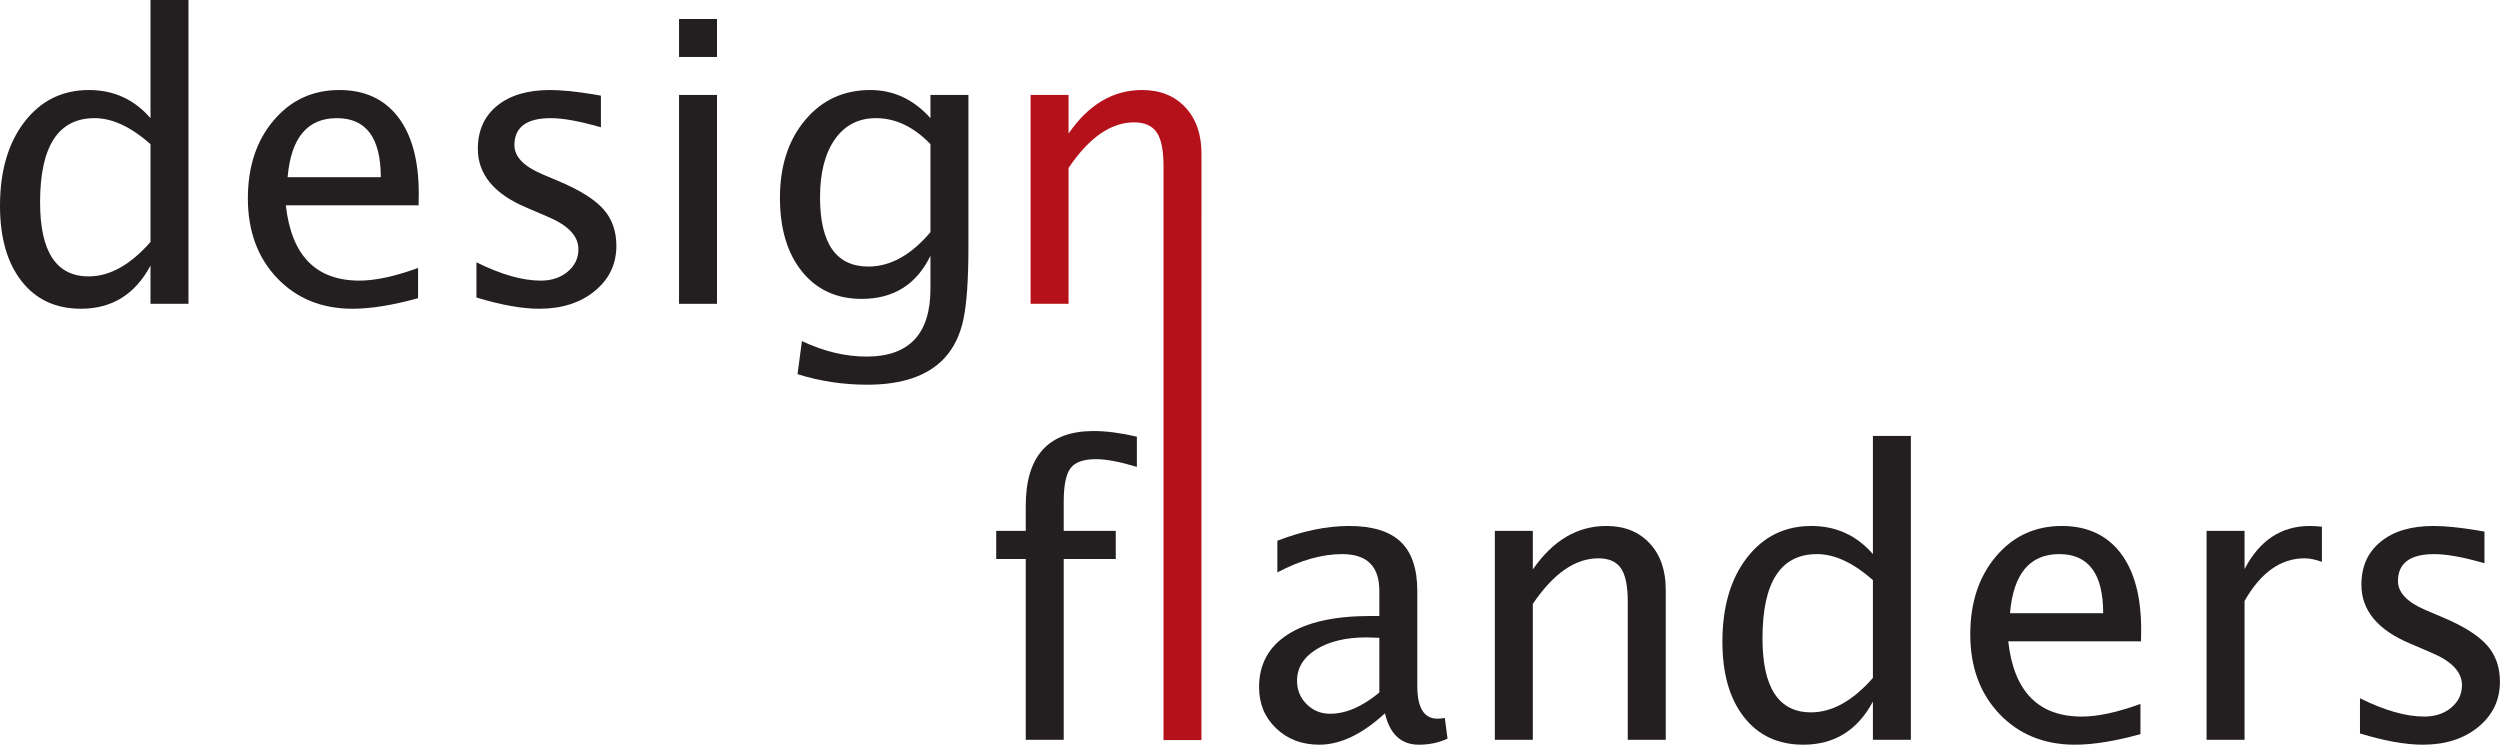 <?xml version="1.0" encoding="UTF-8"?>
<svg xmlns="http://www.w3.org/2000/svg" xmlns:xlink="http://www.w3.org/1999/xlink" width="222.17pt" height="66.18pt" viewBox="0 0 222.17 66.18" version="1.1">
<defs>
<clipPath id="clip1">
  <path d="M 111 46 L 129 46 L 129 66.18 L 111 66.18 Z M 111 46 "/>
</clipPath>
<clipPath id="clip2">
  <path d="M 153 38 L 170 38 L 170 66.18 L 153 66.18 Z M 153 38 "/>
</clipPath>
<clipPath id="clip3">
  <path d="M 175 46 L 191 46 L 191 66.18 L 175 66.18 Z M 175 46 "/>
</clipPath>
<clipPath id="clip4">
  <path d="M 209 46 L 222.172 46 L 222.172 66.18 L 209 66.18 Z M 209 46 "/>
</clipPath>
</defs>
<g id="surface1">
<path style=" stroke:none;fill-rule:nonzero;fill:rgb(13.699%,12.199%,12.5%);fill-opacity:1;" d="M 13.375 12.809 C 11.629 11.27 9.973 10.5 8.41 10.5 C 5.176 10.5 3.562 12.996 3.562 17.98 C 3.562 22.371 5 24.562 7.879 24.562 C 9.75 24.562 11.582 23.543 13.375 21.504 Z M 13.375 27 L 13.375 23.605 C 12.008 26.16 9.949 27.438 7.191 27.438 C 4.957 27.438 3.203 26.625 1.922 24.992 C 0.641 23.359 0 21.125 0 18.293 C 0 15.199 0.727 12.711 2.176 10.828 C 3.629 8.945 5.539 8 7.91 8 C 10.105 8 11.93 8.836 13.375 10.5 L 13.375 0 L 16.75 0 L 16.75 27 L 13.375 27 "/>
<path style=" stroke:none;fill-rule:nonzero;fill:rgb(13.699%,12.199%,12.5%);fill-opacity:1;" d="M 25.559 15.75 L 33.84 15.75 C 33.84 12.25 32.539 10.5 29.934 10.5 C 27.316 10.5 25.859 12.25 25.559 15.75 Z M 37.152 26.5 C 34.891 27.125 32.953 27.438 31.34 27.438 C 28.598 27.438 26.359 26.531 24.625 24.711 C 22.895 22.891 22.027 20.531 22.027 17.633 C 22.027 14.816 22.789 12.508 24.312 10.707 C 25.836 8.902 27.785 8 30.16 8 C 32.41 8 34.148 8.801 35.375 10.398 C 36.602 11.996 37.215 14.266 37.215 17.207 L 37.199 18.25 L 25.402 18.25 C 25.898 22.711 28.078 24.938 31.941 24.938 C 33.355 24.938 35.094 24.562 37.152 23.812 L 37.152 26.5 "/>
<path style=" stroke:none;fill-rule:nonzero;fill:rgb(13.699%,12.199%,12.5%);fill-opacity:1;" d="M 47.93 27.438 C 46.395 27.438 44.531 27.105 42.34 26.438 L 42.34 23.312 C 44.527 24.398 46.434 24.938 48.055 24.938 C 49.016 24.938 49.816 24.672 50.453 24.141 C 51.086 23.609 51.402 22.945 51.402 22.148 C 51.402 20.996 50.516 20.043 48.742 19.289 L 46.789 18.449 C 43.906 17.238 42.465 15.496 42.465 13.227 C 42.465 11.605 43.035 10.328 44.176 9.398 C 45.32 8.469 46.883 8 48.871 8 C 49.906 8 51.184 8.129 52.707 8.379 L 53.402 8.5 L 53.402 11.312 C 51.531 10.773 50.047 10.5 48.949 10.5 C 46.793 10.5 45.715 11.301 45.715 12.898 C 45.715 13.914 46.531 14.773 48.16 15.469 L 49.773 16.152 C 51.594 16.93 52.883 17.75 53.641 18.609 C 54.398 19.473 54.777 20.551 54.777 21.84 C 54.777 23.473 54.137 24.812 52.852 25.863 C 51.57 26.914 49.926 27.438 47.93 27.438 "/>
<path style=" stroke:none;fill-rule:nonzero;fill:rgb(13.699%,12.199%,12.5%);fill-opacity:1;" d="M 60.344 27 L 60.344 8.438 L 63.719 8.438 L 63.719 27 Z M 60.344 5.062 L 60.344 1.688 L 63.719 1.688 L 63.719 5.062 L 60.344 5.062 "/>
<path style=" stroke:none;fill-rule:nonzero;fill:rgb(13.699%,12.199%,12.5%);fill-opacity:1;" d="M 82.688 20.629 L 82.688 12.809 C 81.203 11.27 79.586 10.5 77.84 10.5 C 76.289 10.5 75.074 11.129 74.195 12.379 C 73.316 13.633 72.875 15.352 72.875 17.535 C 72.875 21.637 74.309 23.688 77.172 23.688 C 79.125 23.688 80.965 22.668 82.688 20.629 Z M 70.875 33.25 L 71.266 30.312 C 73.211 31.23 75.125 31.688 77.012 31.688 C 80.793 31.688 82.688 29.676 82.688 25.656 L 82.688 22.73 C 81.445 25.285 79.406 26.562 76.574 26.562 C 74.352 26.562 72.586 25.754 71.277 24.137 C 69.969 22.516 69.312 20.332 69.312 17.582 C 69.312 14.754 70.059 12.449 71.551 10.672 C 73.043 8.891 74.973 8 77.34 8 C 79.414 8 81.195 8.836 82.688 10.5 L 82.688 8.438 L 86.062 8.438 L 86.062 21.957 C 86.062 24.863 85.91 27.016 85.609 28.414 C 85.309 29.812 84.742 30.953 83.914 31.844 C 82.449 33.406 80.168 34.188 77.078 34.188 C 74.918 34.188 72.852 33.875 70.875 33.25 "/>
<path style=" stroke:none;fill-rule:nonzero;fill:rgb(70.979%,6.667%,10.588%);fill-opacity:1;" d="M 91.586 27 L 91.586 8.438 L 94.961 8.438 L 94.961 11.867 C 96.738 9.289 98.914 8 101.492 8 C 103.098 8 104.379 8.512 105.336 9.535 C 106.293 10.555 106.773 11.926 106.773 13.648 L 106.77 65.766 L 103.398 65.766 L 103.398 14.719 C 103.398 13.336 103.195 12.348 102.793 11.762 C 102.387 11.172 101.719 10.875 100.785 10.875 C 98.723 10.875 96.781 12.227 94.961 14.926 L 94.961 27 L 91.586 27 "/>
<path style=" stroke:none;fill-rule:nonzero;fill:rgb(13.699%,12.199%,12.5%);fill-opacity:1;" d="M 94.531 49.68 L 94.531 65.742 L 91.156 65.742 L 91.156 49.68 L 88.531 49.68 L 88.531 47.18 L 91.156 47.18 L 91.156 44.953 C 91.156 40.52 93.168 38.305 97.191 38.305 C 98.316 38.305 99.598 38.473 101.031 38.805 L 101.031 41.492 C 99.52 41.035 98.305 40.805 97.398 40.805 C 96.293 40.805 95.539 41.074 95.137 41.605 C 94.73 42.141 94.531 43.133 94.531 44.578 L 94.531 47.18 L 99.156 47.18 L 99.156 49.68 L 94.531 49.68 "/>
<g clip-path="url(#clip1)" clip-rule="nonzero">
<path style=" stroke:none;fill-rule:nonzero;fill:rgb(13.699%,12.199%,12.5%);fill-opacity:1;" d="M 122.578 61.543 L 122.578 56.68 L 121.449 56.645 C 119.605 56.645 118.113 57 116.973 57.711 C 115.836 58.418 115.266 59.352 115.266 60.504 C 115.266 61.324 115.551 62.016 116.121 62.582 C 116.691 63.148 117.383 63.43 118.203 63.43 C 119.605 63.43 121.062 62.801 122.578 61.543 Z M 123.078 63.391 C 121.059 65.25 119.113 66.18 117.246 66.18 C 115.703 66.18 114.426 65.699 113.414 64.73 C 112.398 63.766 111.891 62.543 111.891 61.07 C 111.891 59.035 112.742 57.473 114.449 56.379 C 116.152 55.289 118.594 54.742 121.773 54.742 L 122.578 54.742 L 122.578 52.492 C 122.578 50.324 121.477 49.242 119.27 49.242 C 117.492 49.242 115.574 49.785 113.516 50.867 L 113.516 48.055 C 115.781 47.18 117.906 46.742 119.887 46.742 C 121.961 46.742 123.488 47.211 124.477 48.148 C 125.461 49.09 125.953 50.547 125.953 52.523 L 125.953 60.969 C 125.953 62.902 126.551 63.867 127.746 63.867 C 127.895 63.867 128.113 63.848 128.398 63.805 L 128.641 65.641 C 127.871 66 127.027 66.18 126.098 66.18 C 124.52 66.18 123.512 65.25 123.078 63.391 "/>
</g>
<path style=" stroke:none;fill-rule:nonzero;fill:rgb(13.699%,12.199%,12.5%);fill-opacity:1;" d="M 132.844 65.742 L 132.844 47.18 L 136.219 47.18 L 136.219 50.609 C 137.996 48.031 140.172 46.742 142.75 46.742 C 144.355 46.742 145.637 47.254 146.594 48.273 C 147.551 49.297 148.031 50.668 148.031 52.391 L 148.031 65.742 L 144.656 65.742 L 144.656 53.461 C 144.656 52.078 144.453 51.09 144.051 50.5 C 143.645 49.914 142.977 49.617 142.047 49.617 C 139.98 49.617 138.039 50.969 136.219 53.668 L 136.219 65.742 L 132.844 65.742 "/>
<g clip-path="url(#clip2)" clip-rule="nonzero">
<path style=" stroke:none;fill-rule:nonzero;fill:rgb(13.699%,12.199%,12.5%);fill-opacity:1;" d="M 166.441 51.551 C 164.695 50.012 163.039 49.242 161.477 49.242 C 158.242 49.242 156.629 51.738 156.629 56.723 C 156.629 61.113 158.066 63.305 160.945 63.305 C 162.816 63.305 164.648 62.285 166.441 60.246 Z M 166.441 65.742 L 166.441 62.348 C 165.074 64.902 163.012 66.18 160.258 66.18 C 158.023 66.18 156.27 65.363 154.988 63.73 C 153.707 62.098 153.066 59.867 153.066 57.035 C 153.066 53.941 153.789 51.453 155.242 49.57 C 156.695 47.684 158.605 46.742 160.977 46.742 C 163.172 46.742 164.996 47.578 166.441 49.242 L 166.441 38.742 L 169.816 38.742 L 169.816 65.742 L 166.441 65.742 "/>
</g>
<g clip-path="url(#clip3)" clip-rule="nonzero">
<path style=" stroke:none;fill-rule:nonzero;fill:rgb(13.699%,12.199%,12.5%);fill-opacity:1;" d="M 178.625 54.492 L 186.906 54.492 C 186.906 50.992 185.605 49.242 183 49.242 C 180.383 49.242 178.922 50.992 178.625 54.492 Z M 190.219 65.242 C 187.957 65.867 186.016 66.18 184.406 66.18 C 181.66 66.18 179.426 65.27 177.691 63.453 C 175.961 61.633 175.094 59.273 175.094 56.375 C 175.094 53.559 175.855 51.25 177.379 49.445 C 178.902 47.645 180.852 46.742 183.227 46.742 C 185.477 46.742 187.215 47.543 188.441 49.137 C 189.668 50.734 190.281 53.004 190.281 55.949 L 190.266 56.992 L 178.469 56.992 C 178.965 61.453 181.145 63.68 185.008 63.68 C 186.422 63.68 188.16 63.305 190.219 62.555 L 190.219 65.242 "/>
</g>
<path style=" stroke:none;fill-rule:nonzero;fill:rgb(13.699%,12.199%,12.5%);fill-opacity:1;" d="M 196.094 65.742 L 196.094 47.18 L 199.469 47.18 L 199.469 50.574 C 200.801 48.02 202.734 46.742 205.27 46.742 C 205.609 46.742 205.969 46.766 206.344 46.805 L 206.344 49.93 C 205.766 49.723 205.254 49.617 204.809 49.617 C 202.684 49.617 200.902 50.883 199.469 53.41 L 199.469 65.742 L 196.094 65.742 "/>
<g clip-path="url(#clip4)" clip-rule="nonzero">
<path style=" stroke:none;fill-rule:nonzero;fill:rgb(13.699%,12.199%,12.5%);fill-opacity:1;" d="M 215.316 66.18 C 213.781 66.18 211.922 65.848 209.727 65.18 L 209.727 62.055 C 211.914 63.141 213.82 63.68 215.441 63.68 C 216.402 63.68 217.203 63.414 217.84 62.883 C 218.473 62.352 218.789 61.688 218.789 60.887 C 218.789 59.734 217.902 58.781 216.129 58.027 L 214.176 57.188 C 211.297 55.98 209.852 54.238 209.852 51.965 C 209.852 50.344 210.422 49.07 211.566 48.141 C 212.707 47.207 214.27 46.742 216.258 46.742 C 217.293 46.742 218.57 46.871 220.094 47.121 L 220.789 47.242 L 220.789 50.055 C 218.922 49.516 217.434 49.242 216.336 49.242 C 214.18 49.242 213.102 50.043 213.102 51.641 C 213.102 52.656 213.918 53.512 215.547 54.211 L 217.16 54.895 C 218.98 55.672 220.27 56.492 221.027 57.352 C 221.785 58.215 222.164 59.289 222.164 60.582 C 222.164 62.215 221.523 63.555 220.238 64.605 C 218.957 65.656 217.316 66.18 215.316 66.18 "/>
</g>
</g>
</svg>
